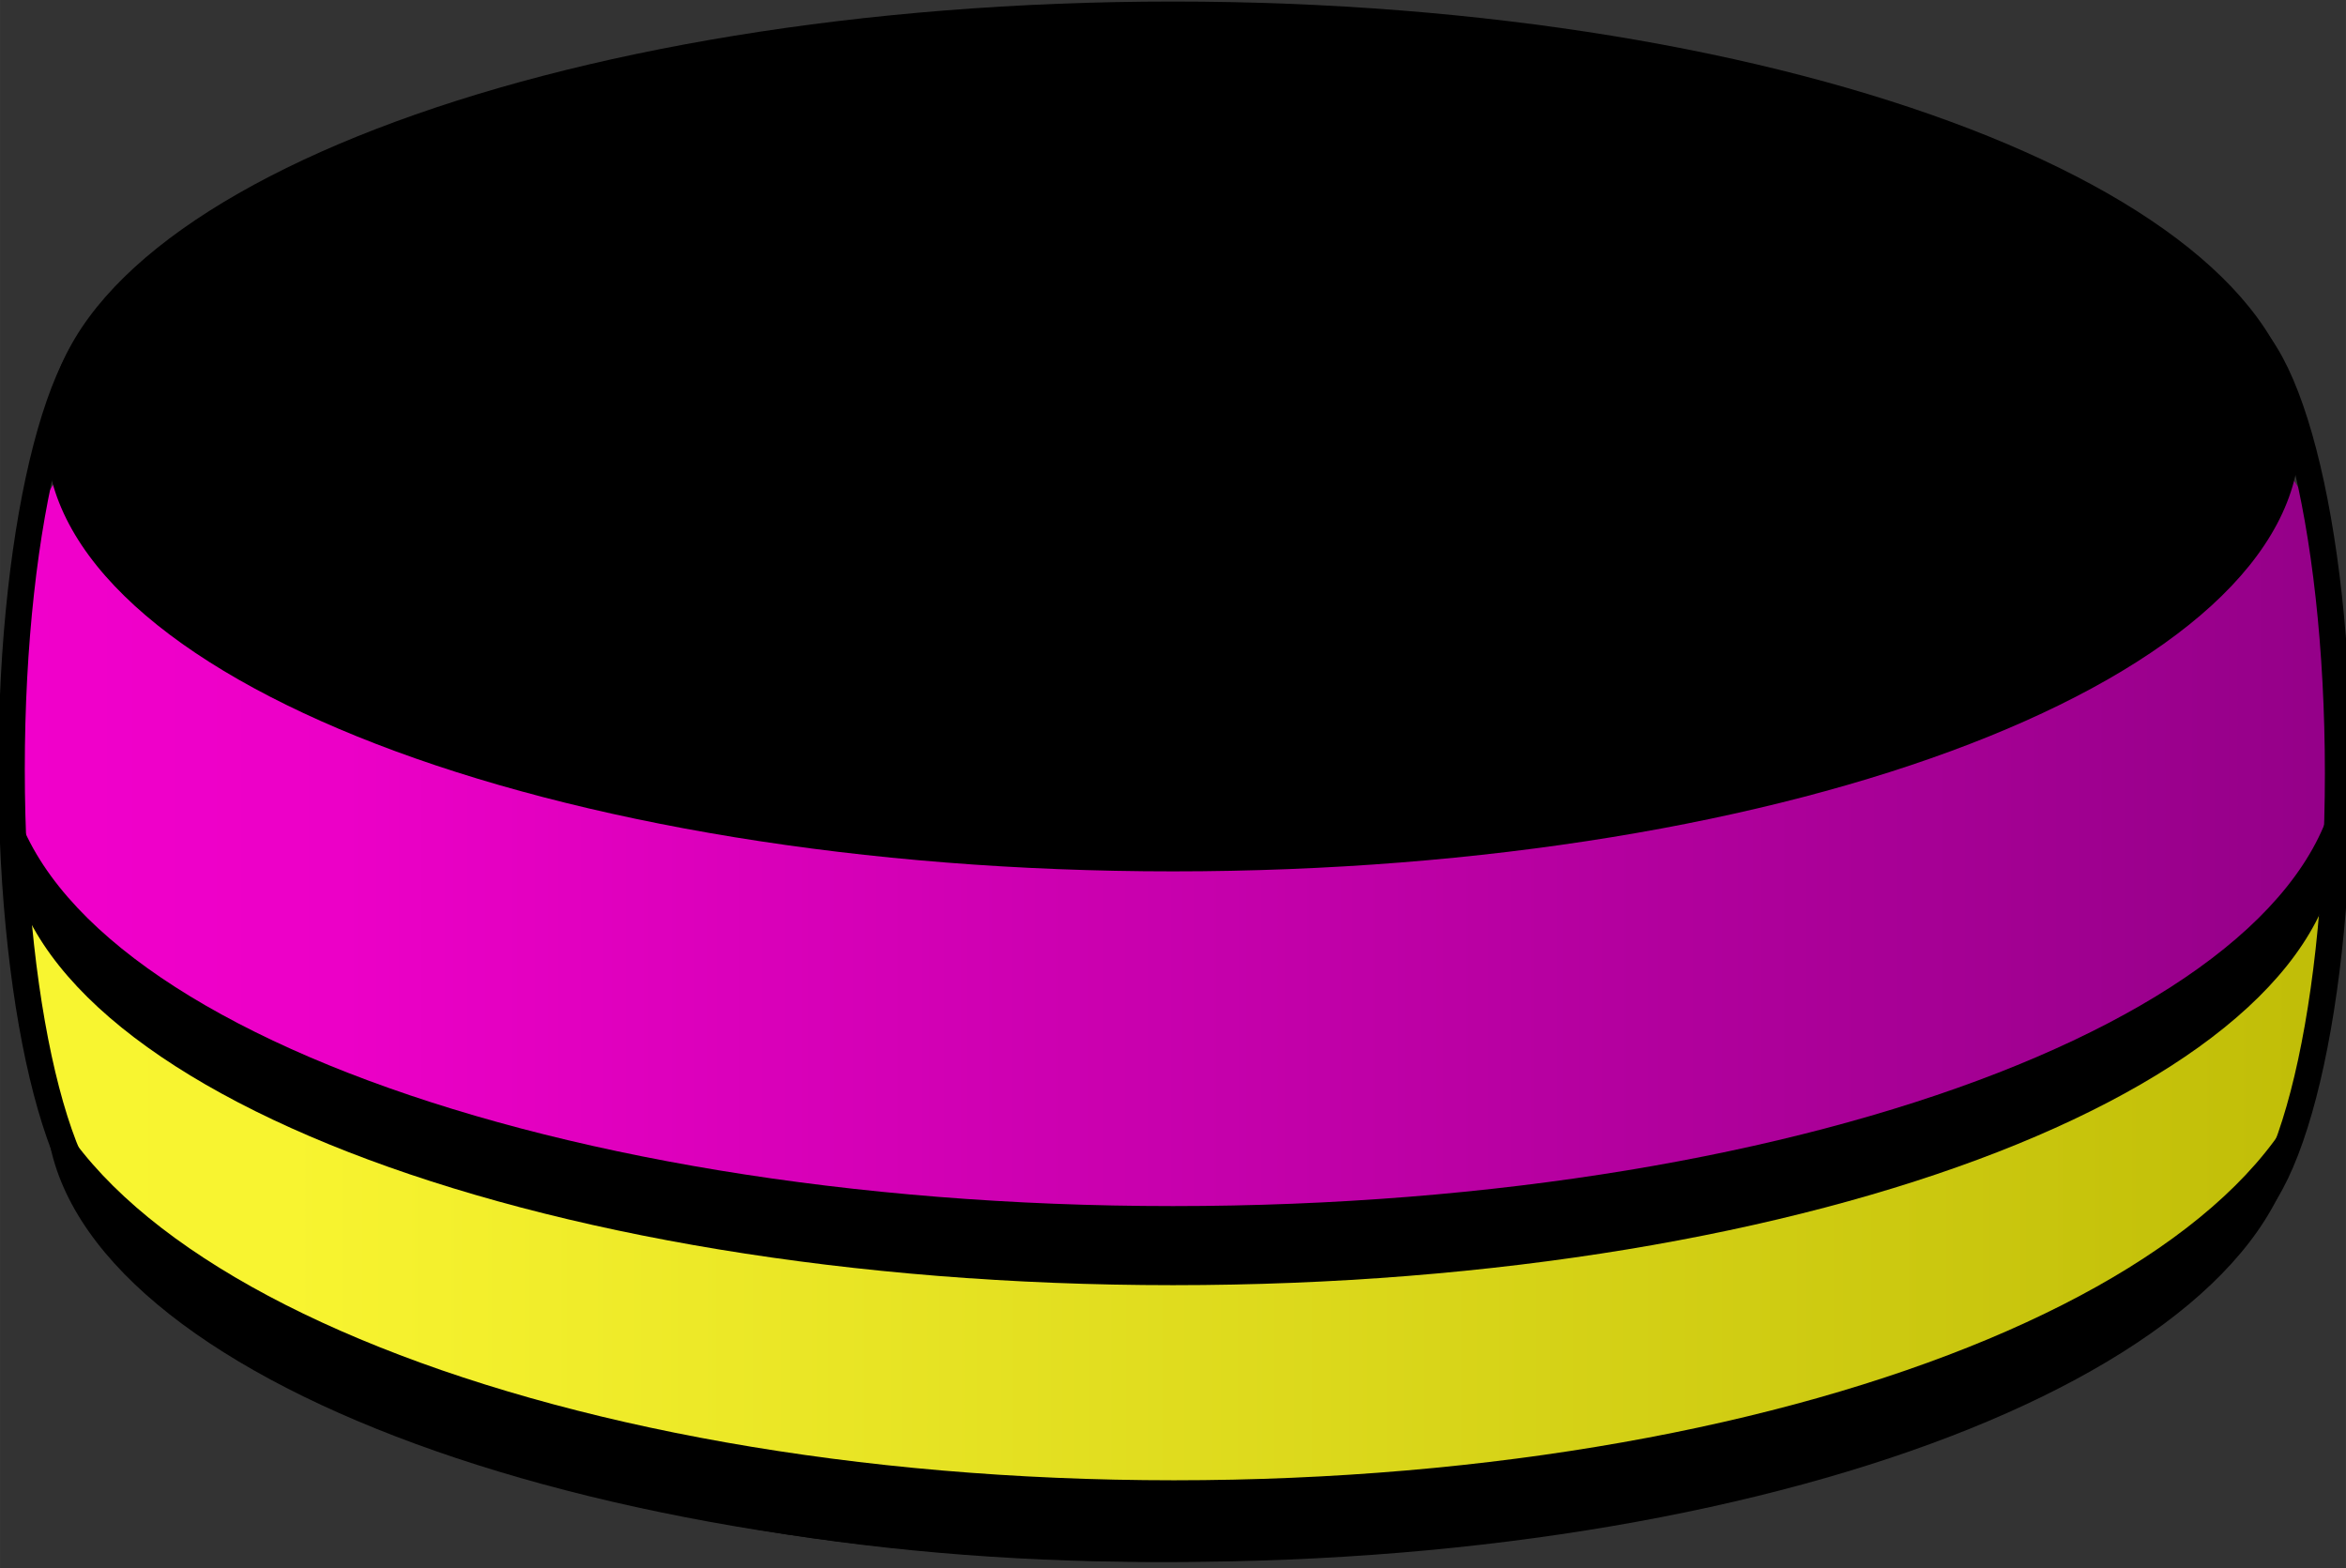 <?xml version="1.0" encoding="UTF-8" standalone="no"?>
<svg
   width="178"
   height="119"
   overflow="hidden"
   version="1.1"
   id="svg22"
   sodipodi:docname="Icone Temp'Orb Rouge Erreur Violet Jaune.svg"
   viewBox="0 0 59.333 39.667"
   inkscape:version="1.2.1 (9c6d41e410, 2022-07-14)"
   xmlns:inkscape="http://www.inkscape.org/namespaces/inkscape"
   xmlns:sodipodi="http://sodipodi.sourceforge.net/DTD/sodipodi-0.dtd"
   xmlns:xlink="http://www.w3.org/1999/xlink"
   xmlns="http://www.w3.org/2000/svg"
   xmlns:svg="http://www.w3.org/2000/svg">
  <rect x="0" y="0" width="59.333" height="39.667" fill="#333333" stroke="none"/>
  <defs
     id="defs26">
    <linearGradient
       inkscape:collect="always"
       id="linearGradient827">
      <stop
         style="stop-color:#f8f530;stop-opacity:1;"
         offset="0"
         id="stop823" />
      <stop
         style="stop-color:#f8f430;stop-opacity:1;"
         offset="0.119"
         id="stop831" />
      <stop
         style="stop-color:#c0bd07;stop-opacity:1;"
         offset="1"
         id="stop825" />
    </linearGradient>
    <linearGradient
       inkscape:collect="always"
       id="linearGradient912">
      <stop
         style="stop-color:#f100cb;stop-opacity:1;"
         offset="0"
         id="stop908" />
      <stop
         style="stop-color:#ec00c7;stop-opacity:1;"
         offset="0.144"
         id="stop916" />
      <stop
         style="stop-color:#940088;stop-opacity:1;"
         offset="1"
         id="stop910" />
    </linearGradient>
    <linearGradient
       inkscape:collect="always"
       xlink:href="#linearGradient912"
       id="linearGradient914"
       x1="65"
       y1="95.375"
       x2="124"
       y2="95.375"
       gradientUnits="userSpaceOnUse" />
    <linearGradient
       inkscape:collect="always"
       xlink:href="#linearGradient827"
       id="linearGradient829"
       x1="65.089"
       y1="101.97"
       x2="123.939"
       y2="101.97"
       gradientUnits="userSpaceOnUse" />
  </defs>
  <sodipodi:namedview
     id="namedview24"
     pagecolor="#7d7d7d"
     bordercolor="#000000"
     borderopacity="0.25"
     inkscape:showpageshadow="2"
     inkscape:pageopacity="0"
     inkscape:pagecheckerboard="0"
     inkscape:deskcolor="#8b8b8b"
     showgrid="false"
     inkscape:zoom="6.6190476"
     inkscape:cx="49.02518"
     inkscape:cy="53.104317"
     inkscape:window-width="3360"
     inkscape:window-height="1850"
     inkscape:window-x="10068"
     inkscape:window-y="933"
     inkscape:window-maximized="1"
     inkscape:current-layer="svg22" />
  <g
     id="g20"
     transform="translate(-64.833,-78.495)">
    <path
       d="M 67,106.5 C 67,100.149 79.088,95 94,95 c 14.912,0 27,5.149 27,11.5 0,6.351 -12.088,11.5 -27,11.5 -14.912,0 -27,-5.149 -27,-11.5 z"
       fill-rule="evenodd"
       id="path4" />
    <path
       d="M 66,106.5 C 66,100.149 78.76,95 94.5,95 110.24,95 123,100.149 123,106.5 123,112.851 110.24,118 94.5,118 78.76,118 66,112.851 66,106.5 Z"
       fill-rule="evenodd"
       id="path6" />
    <path
       id="path8"
       style="fill:url(#linearGradient829);fill-opacity:1;stroke-width:1.029;font-variation-settings:normal;opacity:1;vector-effect:none;stroke-linecap:butt;stroke-linejoin:miter;stroke-miterlimit:4;stroke-dasharray:none;stroke-dashoffset:0;stroke-opacity:1;-inkscape-stroke:none;stop-color:#000000;stop-opacity:1"
       d="M 94.514 88.005 C 78.263 88.005 65.089 93.712 65.089 100.751 C 65.089 101.461 65.226 102.157 65.483 102.835 C 65.431 103.134 65.403 103.436 65.403 103.741 C 65.403 110.475 78.442 115.935 94.525 115.935 C 110.609 115.935 123.648 110.475 123.648 103.741 C 123.648 103.422 123.618 103.107 123.561 102.795 C 123.809 102.129 123.939 101.447 123.939 100.751 C 123.939 93.712 110.765 88.005 94.514 88.005 z " />
    <path
       d="M 65,99.5 C 65,93.149 78.208,88 94.5,88 110.792,88 124,93.149 124,99.5 124,105.851 110.792,111 94.5,111 78.208,111 65,105.851 65,99.5 Z"
       fill-rule="evenodd"
       id="path10" />
    <path
       id="path12"
       style="fill:url(#linearGradient914);fill-opacity:1;font-variation-settings:normal;opacity:1;vector-effect:none;stroke-width:1.029;stroke-linecap:butt;stroke-linejoin:miter;stroke-miterlimit:4;stroke-dasharray:none;stroke-dashoffset:0;stroke-opacity:1;-inkscape-stroke:none;stop-color:#000000;stop-opacity:1"
       d="M 94.549 81.75 C 78.314 81.75 65.152 87.221 65.152 93.969 C 65.152 94.517 65.241 95.057 65.409 95.586 C 65.142 96.208 65 96.848 65 97.5 C 65 103.851 78.208 109 94.5 109 C 110.792 109 124 103.851 124 97.5 C 124 96.892 123.878 96.295 123.645 95.713 C 123.841 95.143 123.945 94.561 123.945 93.969 C 123.945 87.221 110.784 81.75 94.549 81.75 z " />
    <path
       d="m 66,89.534 c 0,-6.075 12.76,-11 28.5,-11 15.74,0 28.5,4.925 28.5,11 0,6.075 -12.76,11 -28.5,11 -15.74,0 -28.5,-4.925 -28.5,-11 z"
       fill-rule="evenodd"
       id="path14" />
    <path
       d="m 68.126,109.447 c -1.657,0 -3,-5.149 -3,-11.5 0,-6.347 1.341,-11.493 2.997,-11.5"
       stroke="#000000"
       stroke-width="0.667"
       stroke-miterlimit="8"
       fill="none"
       fill-rule="evenodd"
       id="path16" />
    <path
       d="m 120.966,109.553 c 1.657,0 3,-5.149 3,-11.5 0,-6.347 -1.341,-11.493 -2.997,-11.5"
       stroke="#000000"
       stroke-width="0.667"
       stroke-miterlimit="8"
       fill="none"
       fill-rule="evenodd"
       id="path18" />
  </g>
</svg>
